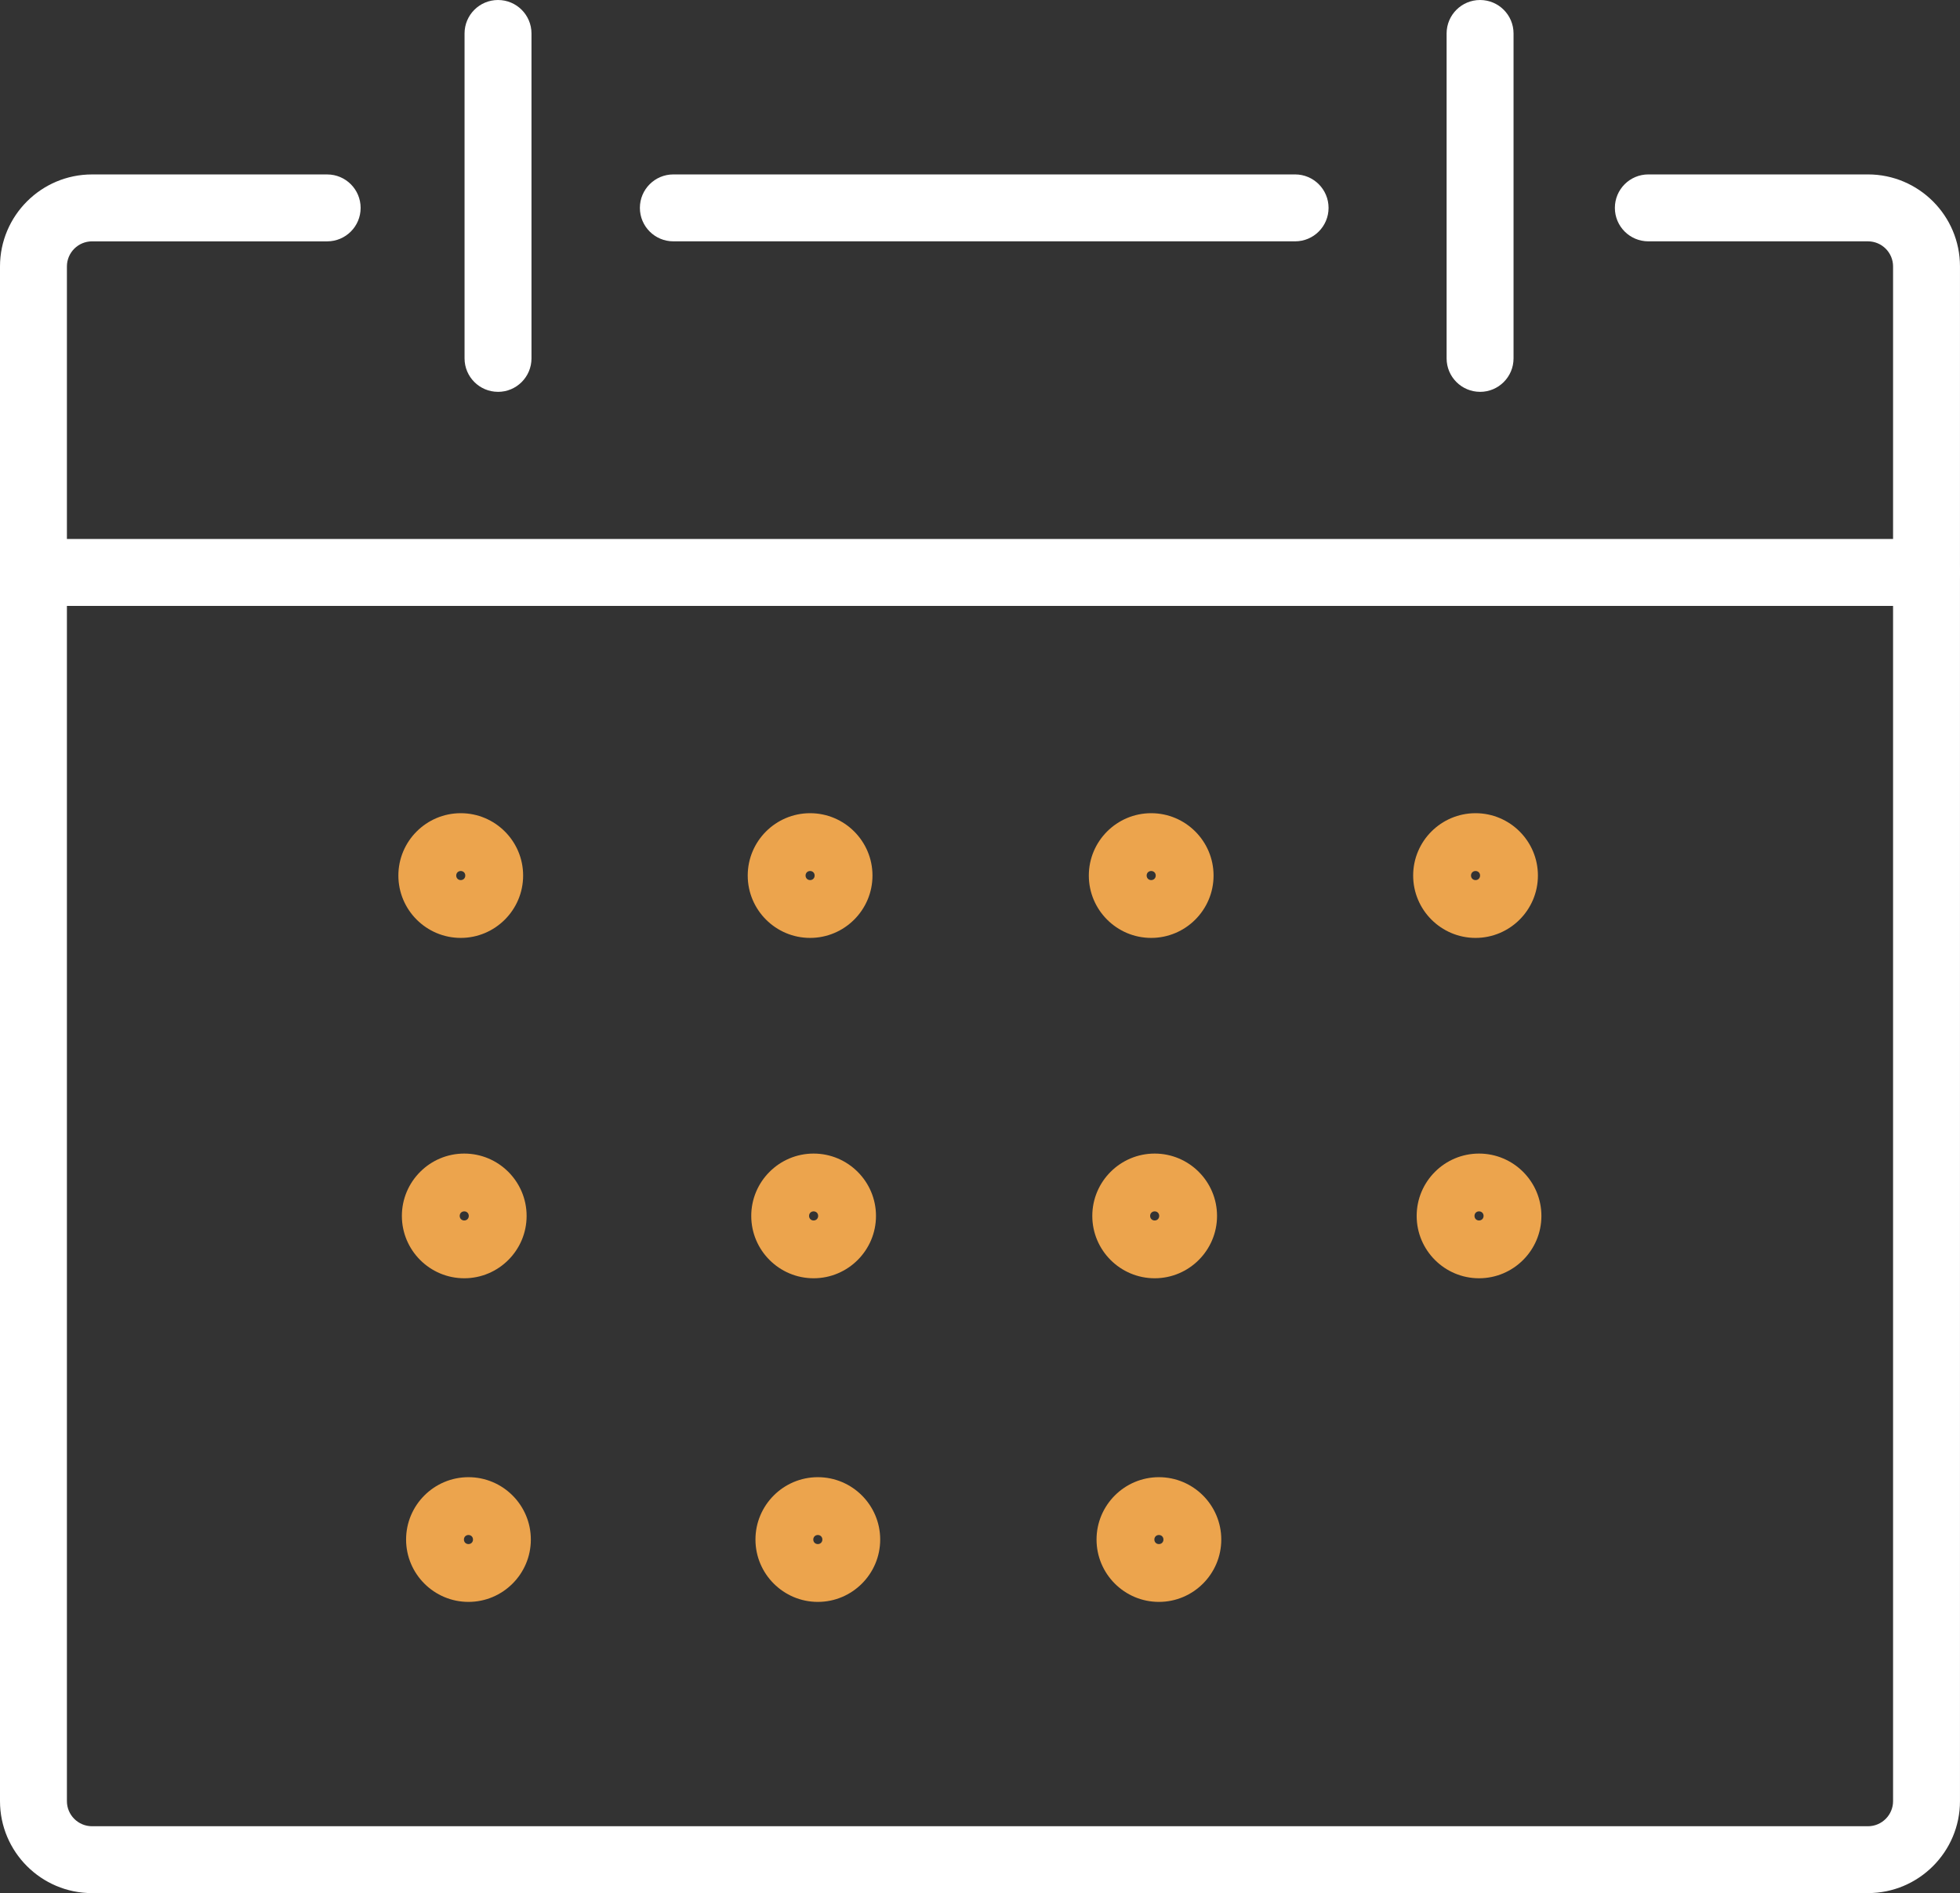 <?xml version="1.0" encoding="UTF-8"?>
<svg id="Layer_2" xmlns="http://www.w3.org/2000/svg" viewBox="0 0 106.71 103.088">
  <rect x="0" y="0" width="106.71" height="103.088" fill="#333333" stroke="none"/>
  <defs>
    <style>
      .cls-1 {
        fill: #fff;
      }

      .cls-2 {
        fill: #eca44d;
      }
    </style>
  </defs>
  <g id="Layer_1-2" data-name="Layer_1">
    <g>
      <path class="cls-1" d="M101.701,103.088H5.009c-2.762,0-5.009-2.247-5.009-5.009V14.508c0-2.762,2.247-5.009,5.009-5.009h12.803c1.006,0,1.822.816,1.822,1.822s-.816,1.822-1.822,1.822H5.009c-.753,0-1.366.613-1.366,1.366v83.571c0,.753.613,1.366,1.366,1.366h96.691c.753,0,1.366-.613,1.366-1.366V14.508c0-.753-.613-1.366-1.366-1.366h-11.958c-1.006,0-1.822-.816-1.822-1.822s.816-1.822,1.822-1.822h11.958c2.762,0,5.009,2.247,5.009,5.009v83.571c0,2.762-2.247,5.009-5.009,5.009Z"/>
      <path class="cls-1" d="M70.51,13.142h-33.85c-1.006,0-1.822-.816-1.822-1.822s.816-1.822,1.822-1.822h33.85c1.006,0,1.822.816,1.822,1.822s-.816,1.822-1.822,1.822Z"/>
      <path class="cls-1" d="M104.888,32.994H1.822c-1.006,0-1.822-.816-1.822-1.822s.816-1.822,1.822-1.822h103.067c1.006,0,1.822.816,1.822,1.822s-.816,1.822-1.822,1.822Z"/>
      <path class="cls-1" d="M27.114,21.337c-1.006,0-1.822-.816-1.822-1.822V1.822c0-1.006.816-1.822,1.822-1.822s1.822.816,1.822,1.822v17.694c0,1.006-.816,1.822-1.822,1.822Z"/>
      <path class="cls-1" d="M80.581,21.337c-1.006,0-1.822-.816-1.822-1.822V1.822c0-1.006.816-1.822,1.822-1.822s1.822.816,1.822,1.822v17.694c0,1.006-.816,1.822-1.822,1.822Z"/>
      <path class="cls-2" d="M25.085,51.073c-1.872,0-3.396-1.523-3.396-3.396s1.523-3.395,3.396-3.395,3.396,1.523,3.396,3.395-1.523,3.396-3.396,3.396ZM25.085,47.43c-.141,0-.247.106-.247.247s.106.248.247.248.247-.106.247-.248-.106-.247-.247-.247Z"/>
      <path class="cls-2" d="M44.105,51.073c-1.872,0-3.396-1.523-3.396-3.396s1.523-3.395,3.396-3.395,3.396,1.523,3.396,3.395-1.523,3.396-3.396,3.396ZM44.105,47.43c-.141,0-.247.106-.247.247s.106.248.247.248.247-.106.247-.248-.106-.247-.247-.247Z"/>
      <path class="cls-2" d="M62.675,51.073c-1.872,0-3.395-1.523-3.395-3.396s1.523-3.395,3.395-3.395,3.396,1.523,3.396,3.395-1.523,3.396-3.396,3.396ZM62.675,47.43c-.141,0-.247.106-.247.247s.106.248.247.248.248-.106.248-.248-.107-.247-.248-.247Z"/>
      <path class="cls-2" d="M80.334,51.073c-1.872,0-3.396-1.523-3.396-3.396s1.523-3.395,3.396-3.395,3.396,1.523,3.396,3.395-1.523,3.396-3.396,3.396ZM80.334,47.43c-.141,0-.247.106-.247.247s.106.248.247.248.247-.106.247-.248-.106-.247-.247-.247Z"/>
      <path class="cls-2" d="M25.275,69.607c-1.872,0-3.395-1.523-3.395-3.395s1.523-3.395,3.395-3.395,3.396,1.523,3.396,3.395-1.523,3.395-3.396,3.395ZM25.275,65.964c-.141,0-.247.106-.247.248s.106.248.247.248.248-.106.248-.248-.107-.248-.248-.248Z"/>
      <path class="cls-2" d="M44.296,69.607c-1.872,0-3.395-1.523-3.395-3.395s1.523-3.395,3.395-3.395,3.396,1.523,3.396,3.395-1.523,3.395-3.396,3.395ZM44.296,65.964c-.141,0-.247.106-.247.248s.106.248.247.248.248-.106.248-.248-.107-.248-.248-.248Z"/>
      <path class="cls-2" d="M62.865,69.607c-1.872,0-3.396-1.523-3.396-3.395s1.523-3.395,3.396-3.395,3.395,1.523,3.395,3.395-1.523,3.395-3.395,3.395ZM62.865,65.964c-.141,0-.248.106-.248.248s.107.248.248.248.247-.106.247-.248-.106-.248-.247-.248Z"/>
      <path class="cls-2" d="M80.524,69.607c-1.872,0-3.395-1.523-3.395-3.395s1.523-3.395,3.395-3.395,3.396,1.523,3.396,3.395-1.523,3.395-3.396,3.395ZM80.524,65.964c-.141,0-.247.106-.247.248s.106.248.247.248.248-.106.248-.248-.107-.248-.248-.248Z"/>
      <path class="cls-2" d="M25.505,87.23c-1.872,0-3.396-1.523-3.396-3.395s1.523-3.396,3.396-3.396,3.396,1.523,3.396,3.396-1.523,3.395-3.396,3.395ZM25.505,83.587c-.141,0-.247.106-.247.248s.106.247.247.247.247-.106.247-.247-.106-.248-.247-.248Z"/>
      <path class="cls-2" d="M44.526,87.23c-1.872,0-3.396-1.523-3.396-3.395s1.523-3.396,3.396-3.396,3.395,1.523,3.395,3.396-1.523,3.395-3.395,3.395ZM44.526,83.587c-.141,0-.248.106-.248.248s.107.247.248.247.247-.106.247-.247-.106-.248-.247-.248Z"/>
      <path class="cls-2" d="M63.095,87.23c-1.872,0-3.395-1.523-3.395-3.395s1.523-3.396,3.395-3.396,3.396,1.523,3.396,3.396-1.523,3.395-3.396,3.395ZM63.095,83.587c-.141,0-.247.106-.247.248s.106.247.247.247.248-.106.248-.247-.107-.248-.248-.248Z"/>
    </g>
  </g>
</svg>